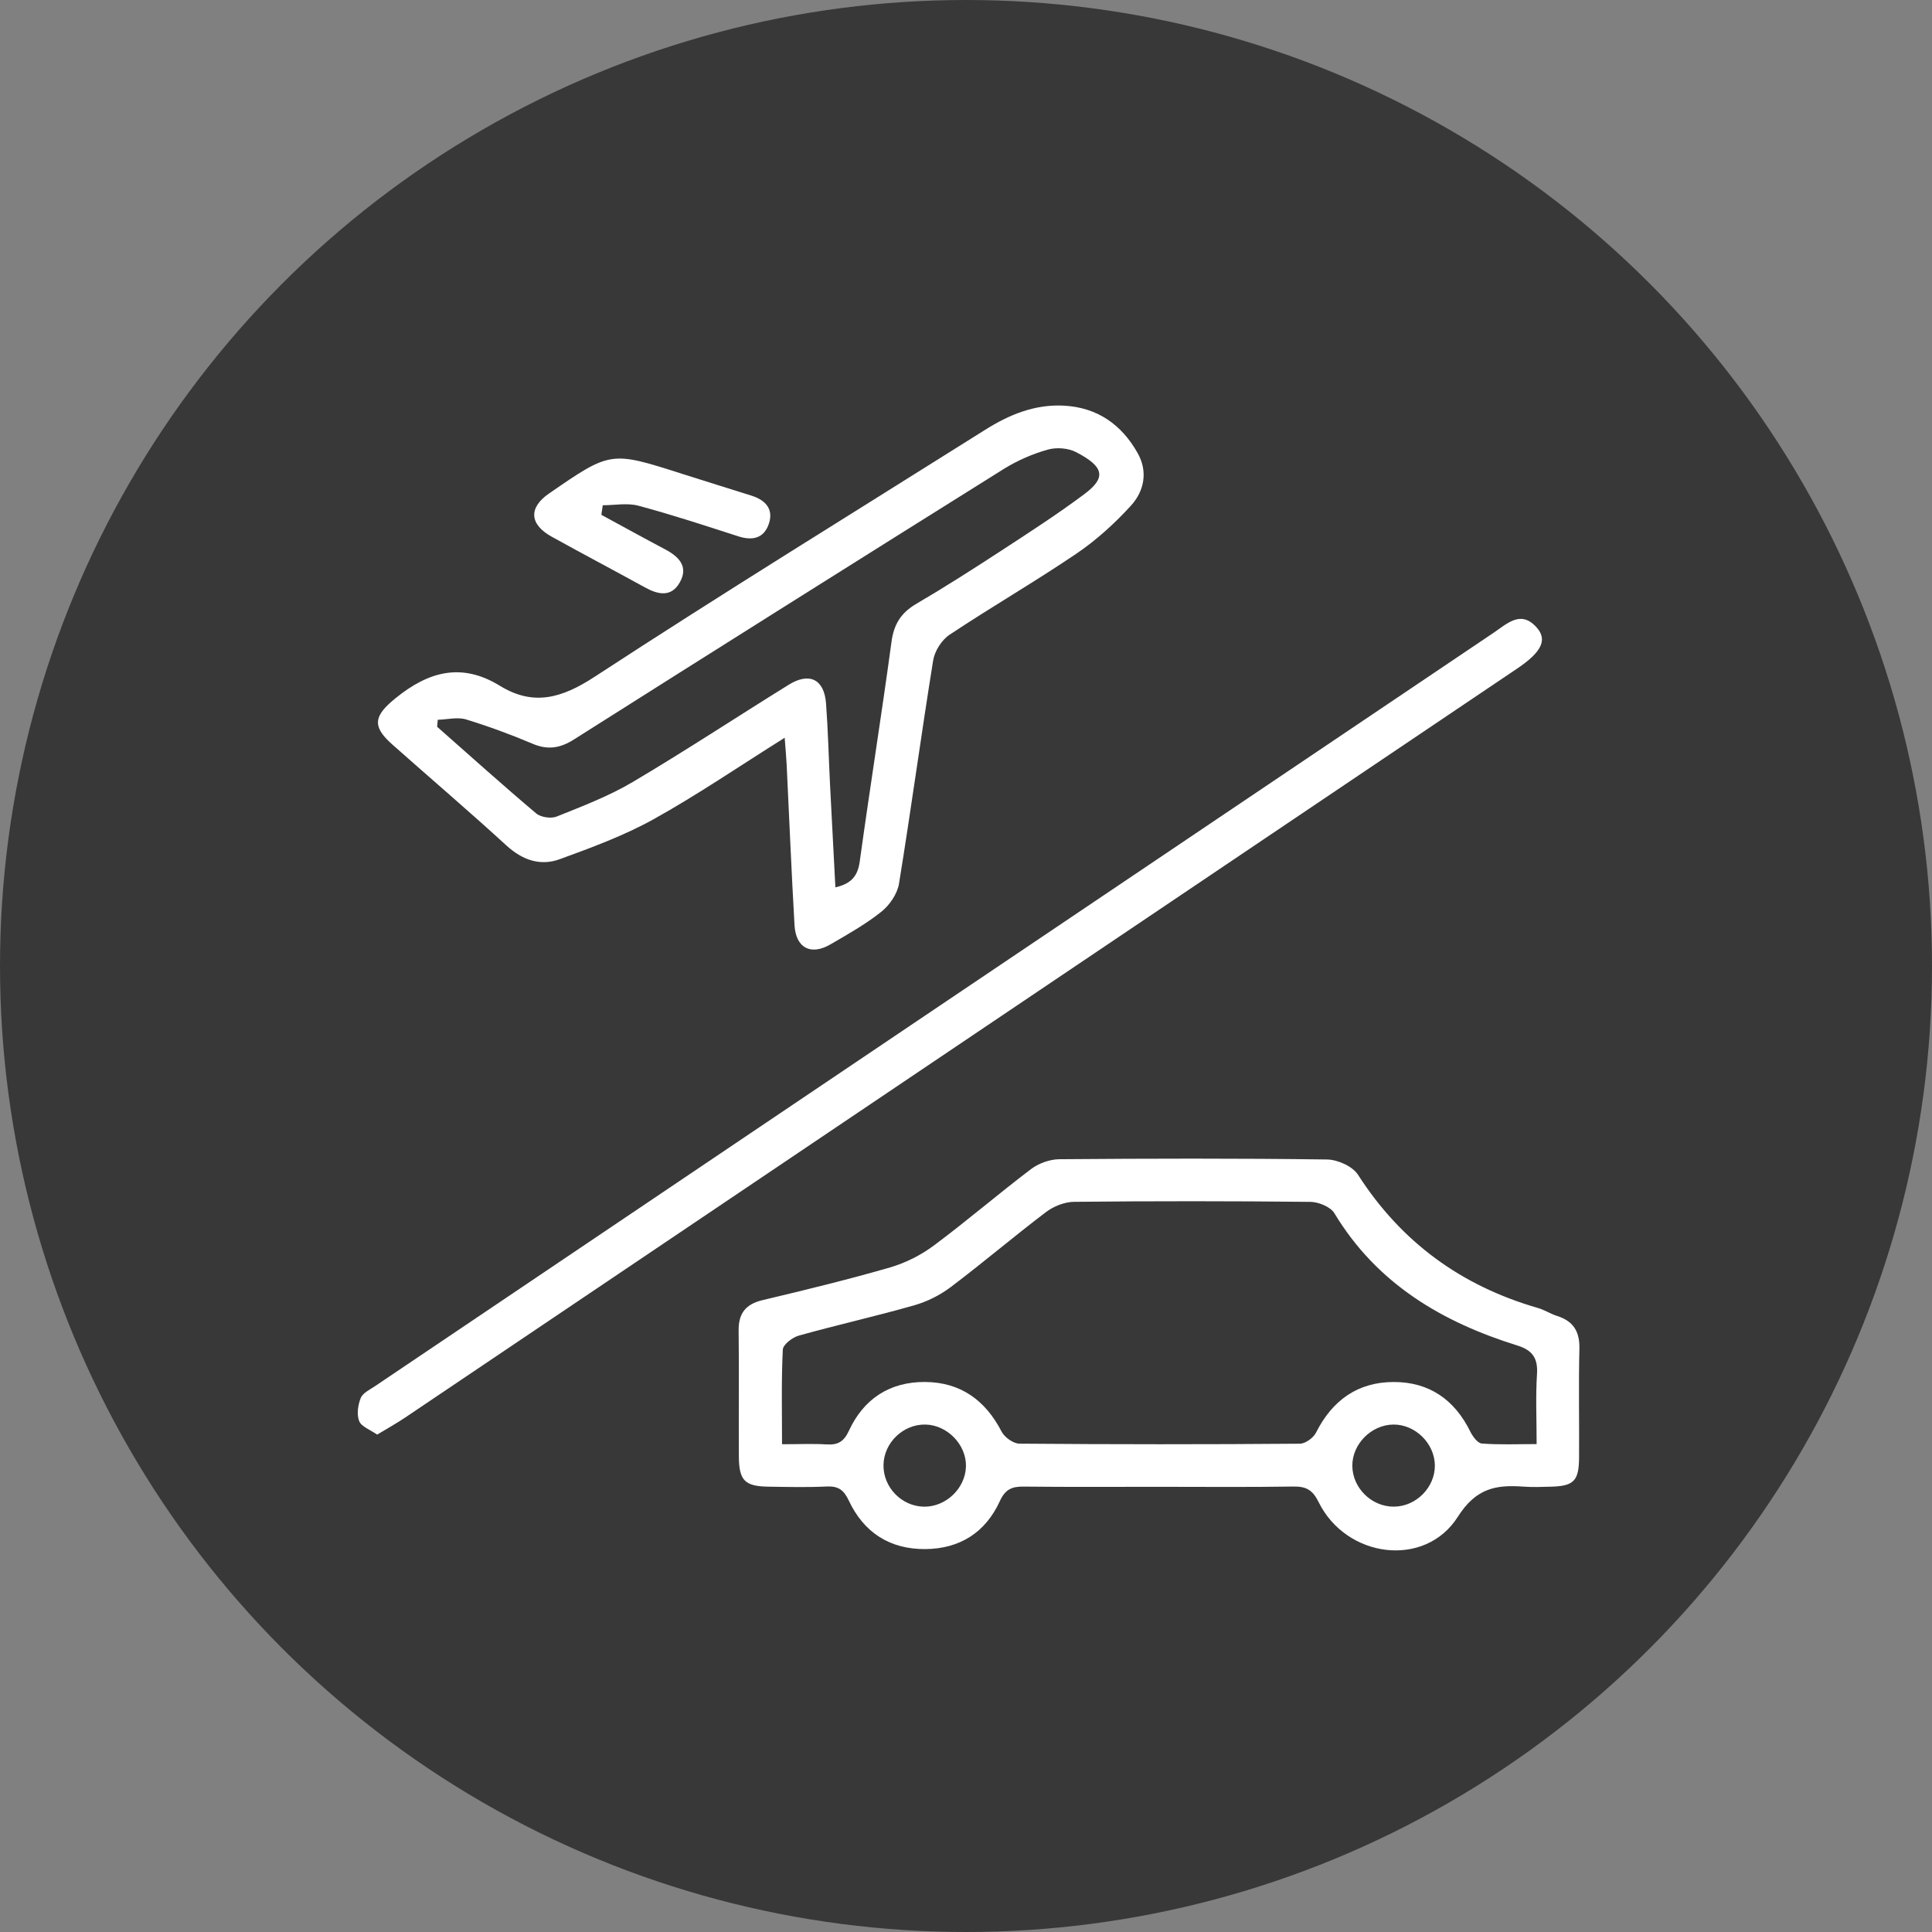<svg width="81" height="81" viewBox="0 0 81 81" fill="none" xmlns="http://www.w3.org/2000/svg">
<rect x="0" y="0" width="81" height="81" fill="#808080" stroke="none"/>
<circle cx="40.5" cy="40.5" r="40.5" fill="#383838"/>
<g clip-path="url(#clip0_264_884)">
<path d="M48.528 62.335C46.658 62.335 44.786 62.347 42.916 62.326C42.425 62.32 42.145 62.44 41.919 62.935C41.319 64.248 40.241 64.936 38.791 64.946C37.302 64.956 36.213 64.249 35.586 62.911C35.379 62.471 35.15 62.3 34.668 62.322C33.851 62.361 33.03 62.342 32.213 62.329C31.226 62.314 30.983 62.072 30.977 61.062C30.966 59.308 30.991 57.553 30.967 55.8C30.957 55.065 31.257 54.678 31.977 54.507C33.767 54.082 35.556 53.646 37.323 53.136C37.985 52.938 38.607 52.626 39.16 52.213C40.543 51.184 41.851 50.056 43.226 49.015C43.547 48.772 44.012 48.605 44.411 48.601C48.152 48.571 51.894 48.561 55.634 48.612C56.081 48.617 56.709 48.898 56.937 49.255C58.752 52.083 61.268 53.912 64.476 54.837C64.754 54.917 65.007 55.085 65.284 55.173C65.968 55.39 66.236 55.83 66.217 56.555C66.179 58.075 66.215 59.596 66.203 61.116C66.196 62.094 65.978 62.306 65.017 62.33C64.637 62.34 64.255 62.356 63.877 62.328C62.722 62.243 61.885 62.387 61.119 63.593C59.744 65.759 56.441 65.328 55.283 62.974C55.032 62.465 54.76 62.315 54.226 62.324C52.328 62.353 50.429 62.335 48.528 62.335ZM32.787 60.55C33.502 60.55 34.084 60.523 34.663 60.558C35.131 60.586 35.38 60.441 35.59 59.988C36.21 58.643 37.31 57.928 38.79 57.94C40.27 57.952 41.312 58.703 41.992 60.02C42.117 60.26 42.483 60.524 42.74 60.526C46.657 60.558 50.575 60.559 54.493 60.528C54.727 60.528 55.063 60.284 55.173 60.066C55.855 58.71 56.923 57.941 58.437 57.941C59.912 57.941 60.979 58.675 61.637 60.009C61.739 60.218 61.947 60.506 62.124 60.52C62.867 60.578 63.616 60.544 64.424 60.544C64.424 59.48 64.379 58.545 64.439 57.617C64.483 56.949 64.256 56.611 63.619 56.412C60.445 55.425 57.723 53.813 55.946 50.867C55.783 50.596 55.284 50.393 54.939 50.389C51.636 50.354 48.332 50.353 45.028 50.387C44.632 50.391 44.176 50.573 43.855 50.816C42.505 51.84 41.212 52.941 39.86 53.962C39.398 54.308 38.877 54.568 38.322 54.728C36.721 55.184 35.093 55.548 33.49 55.996C33.222 56.071 32.83 56.371 32.82 56.583C32.755 57.861 32.787 59.144 32.787 60.55ZM38.796 59.725C37.865 59.709 37.058 60.486 37.041 61.416C37.023 62.346 37.791 63.149 38.728 63.168C39.652 63.186 40.474 62.404 40.498 61.483C40.521 60.572 39.717 59.741 38.796 59.725ZM58.439 63.167C59.368 63.163 60.165 62.362 60.157 61.439C60.15 60.517 59.334 59.715 58.417 59.725C57.493 59.734 56.689 60.545 56.697 61.459C56.706 62.388 57.505 63.172 58.439 63.167Z" fill="white"/>
<path d="M32.898 30.931C30.975 32.138 29.236 33.327 27.403 34.346C26.164 35.034 24.811 35.531 23.474 36.02C22.651 36.322 21.9 36.06 21.226 35.442C19.652 34.001 18.028 32.616 16.432 31.199C15.574 30.437 15.688 29.997 16.589 29.268C17.972 28.149 19.354 27.766 20.96 28.753C22.366 29.616 23.554 29.272 24.926 28.377C30.332 24.846 35.835 21.462 41.3 18.022C42.31 17.386 43.376 16.945 44.595 17.007C46.004 17.079 47.021 17.798 47.696 18.995C48.137 19.775 47.97 20.592 47.413 21.202C46.731 21.948 45.963 22.648 45.128 23.213C43.386 24.393 41.562 25.447 39.81 26.612C39.481 26.83 39.186 27.296 39.123 27.688C38.62 30.804 38.198 33.933 37.691 37.048C37.621 37.475 37.298 37.948 36.952 38.224C36.294 38.75 35.546 39.169 34.814 39.595C33.994 40.072 33.366 39.745 33.311 38.79C33.181 36.542 33.09 34.293 32.98 32.044C32.965 31.731 32.934 31.419 32.898 30.931ZM35.024 37.203C35.706 37.048 35.964 36.715 36.047 36.106C36.47 33.036 36.961 29.975 37.377 26.905C37.477 26.162 37.784 25.685 38.422 25.313C39.606 24.619 40.765 23.878 41.916 23.128C43.113 22.346 44.32 21.57 45.463 20.715C46.367 20.04 46.322 19.578 45.111 18.954C44.78 18.783 44.288 18.748 43.926 18.851C43.282 19.033 42.667 19.302 42.097 19.653C36.075 23.42 30.063 27.204 24.062 31.003C23.487 31.367 22.974 31.452 22.341 31.187C21.427 30.798 20.493 30.456 19.543 30.163C19.181 30.054 18.752 30.166 18.353 30.177L18.327 30.47C19.706 31.686 21.074 32.917 22.479 34.102C22.674 34.266 23.103 34.33 23.341 34.234C24.422 33.799 25.525 33.379 26.522 32.789C28.735 31.48 30.884 30.062 33.07 28.707C33.937 28.17 34.556 28.48 34.632 29.49C34.717 30.627 34.743 31.769 34.8 32.908C34.871 34.326 34.947 35.744 35.024 37.203V37.203Z" fill="white"/>
<path d="M15.812 60.147C15.523 59.943 15.154 59.817 15.059 59.581C14.949 59.306 15.006 58.906 15.123 58.613C15.208 58.402 15.501 58.264 15.717 58.119C31.35 47.585 46.986 37.053 62.626 26.525C63.189 26.146 63.782 25.543 64.452 26.339C64.88 26.848 64.607 27.357 63.606 28.031C48.068 38.498 32.529 48.964 16.989 59.43C16.631 59.671 16.254 59.88 15.812 60.147Z" fill="white"/>
<path d="M25.213 21.585C26.105 22.069 26.994 22.56 27.89 23.034C28.474 23.343 28.877 23.763 28.495 24.427C28.142 25.044 27.595 24.933 27.047 24.631C25.743 23.913 24.425 23.22 23.123 22.497C22.191 21.979 22.159 21.283 23.016 20.692C25.603 18.907 25.603 18.908 28.585 19.862C29.558 20.173 30.536 20.473 31.508 20.781C32.088 20.965 32.444 21.339 32.234 21.961C32.029 22.569 31.551 22.678 30.954 22.486C29.565 22.038 28.177 21.58 26.768 21.203C26.301 21.077 25.771 21.183 25.27 21.183L25.213 21.585Z" fill="white"/>
</g>
<defs>
<clipPath id="clip0_264_884">
<rect width="51.219" height="48" fill="white" transform="translate(15 17)"/>
</clipPath>
</defs>
</svg>
